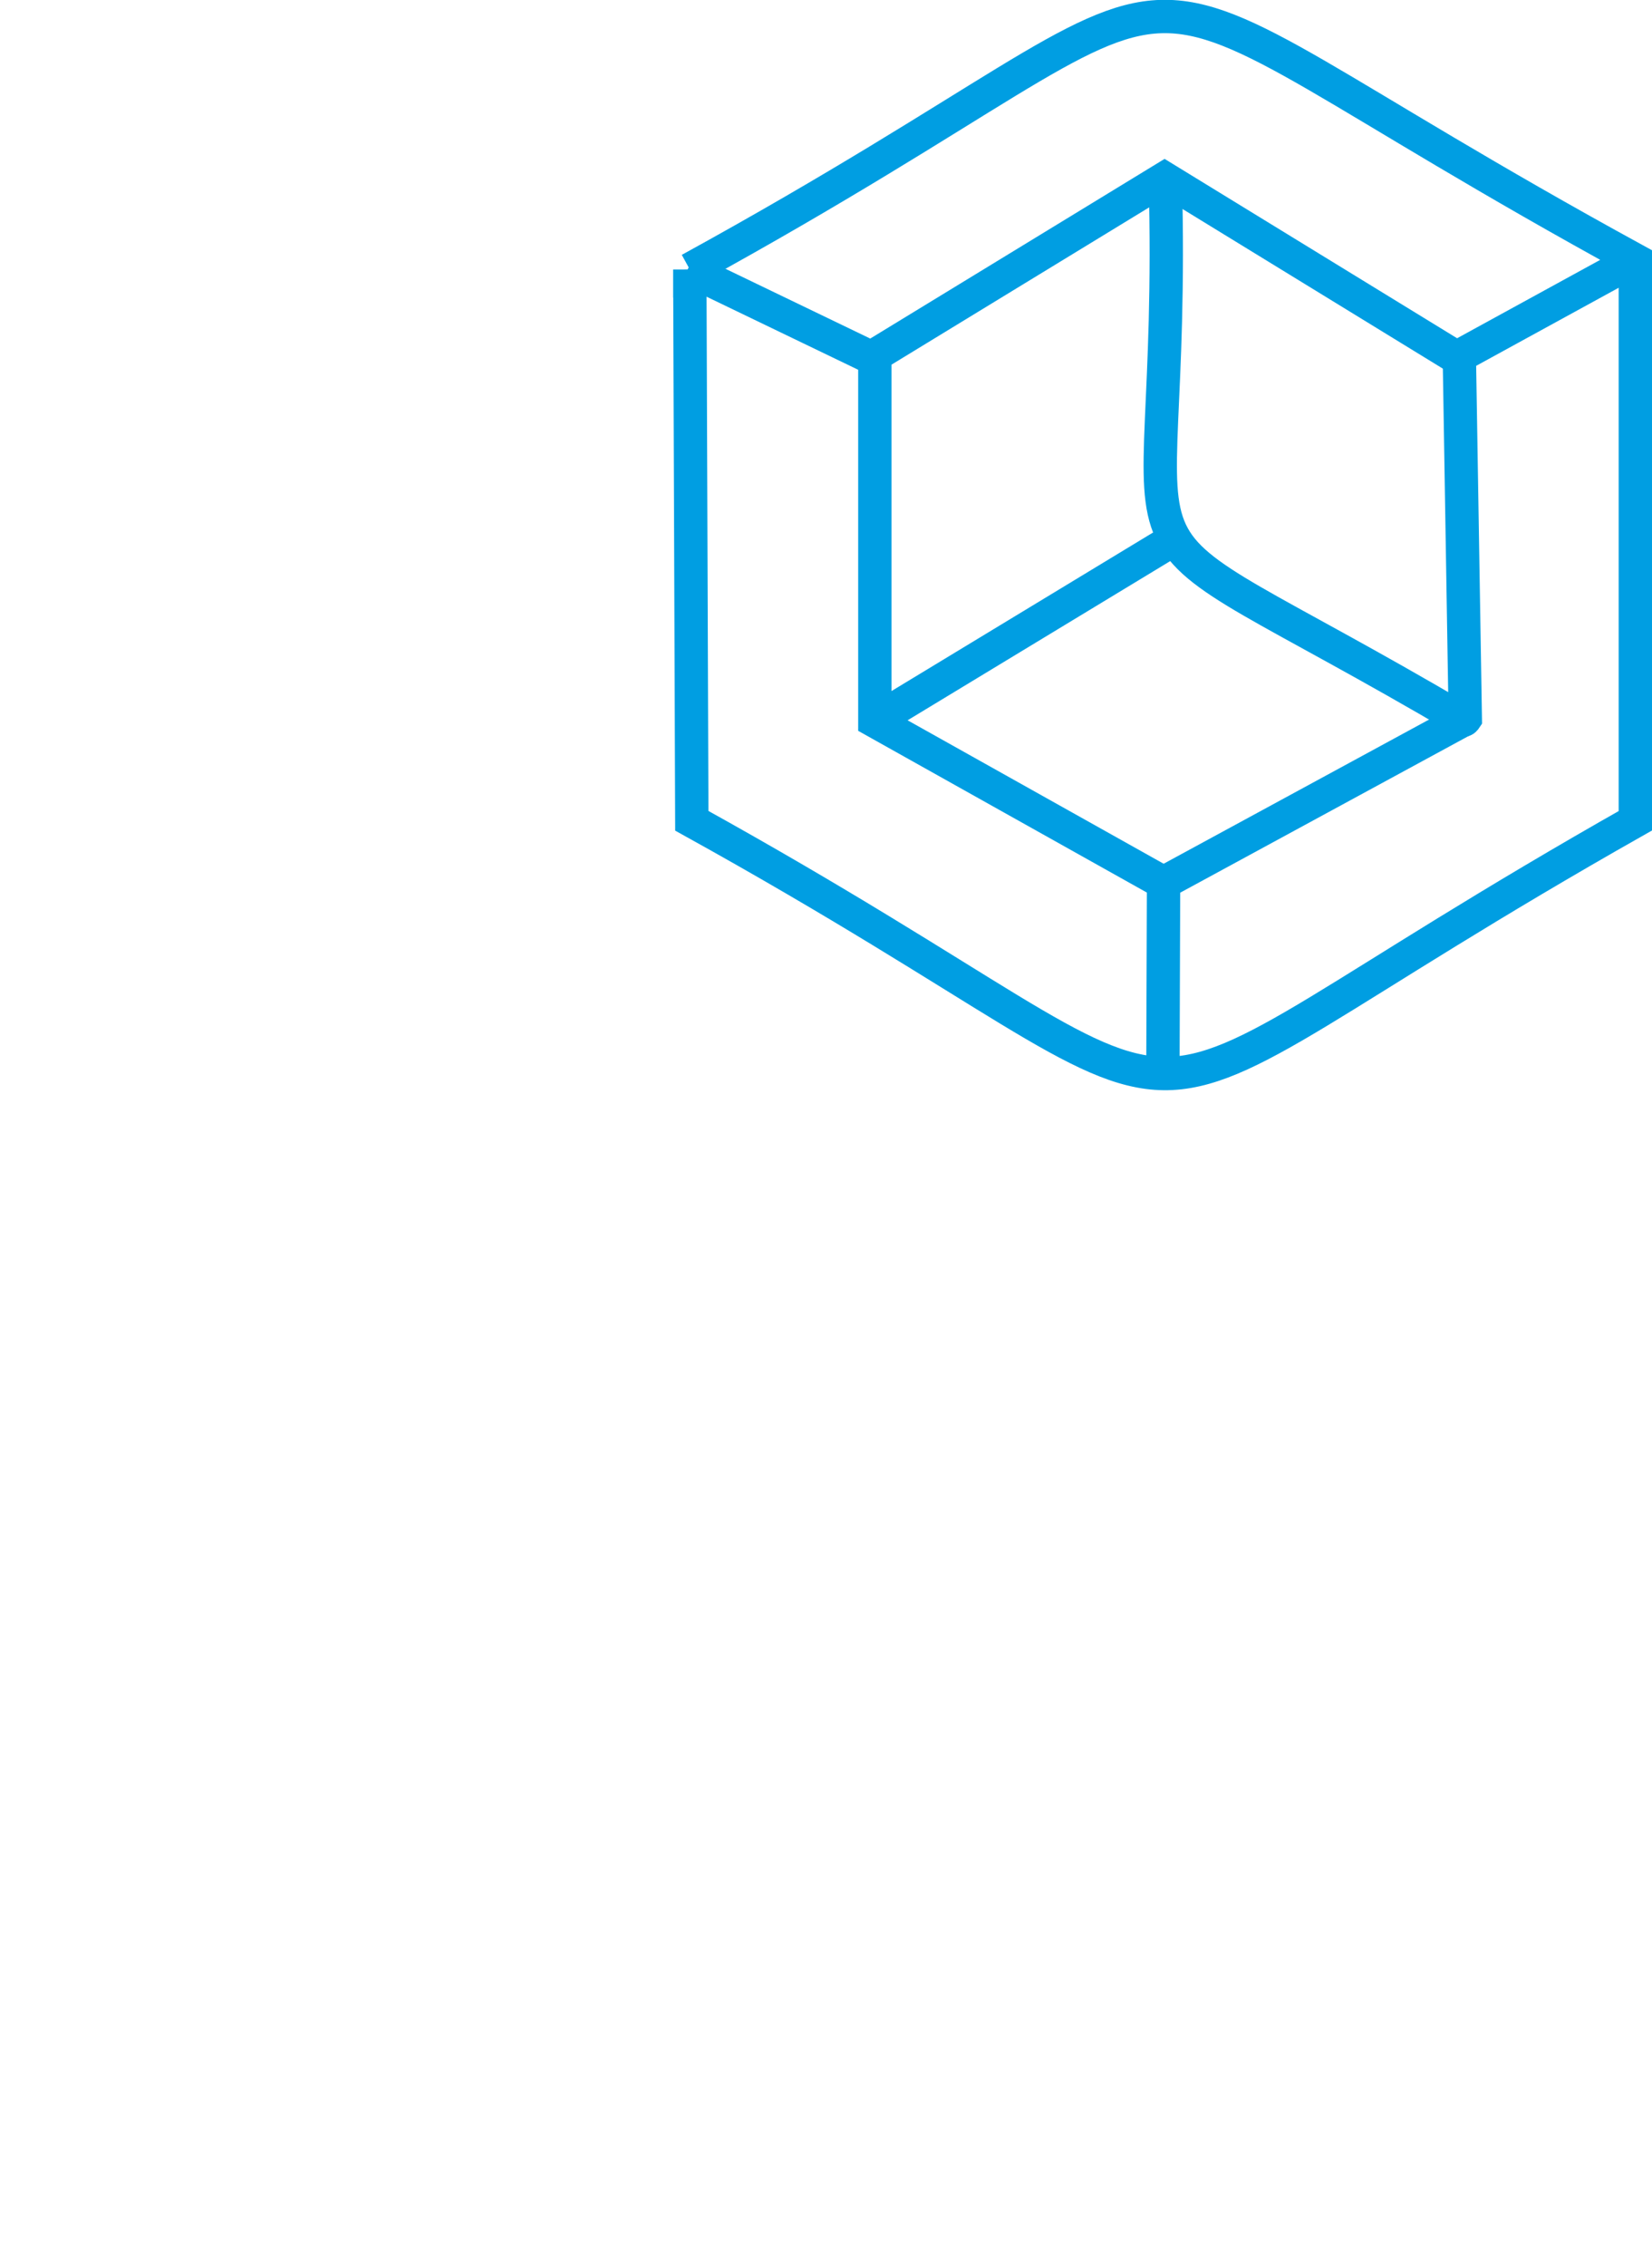 <?xml version="1.0" encoding="UTF-8"?><svg id="Capa_1" xmlns="http://www.w3.org/2000/svg" viewBox="0 0 49.55 67.95"><path d="M20.69,8.08c18.06-9.91,10.18-10.22,28.36-.28,0,0,0,16.81,0,16.81-18.05,10.21-10.23,10-28.3,0,0,0-.06-16.53-.06-16.53Z" style="fill:none; stroke:#009ee2; stroke-miterlimit:10;"/><polyline points="20.63 8.07 26.13 10.72 34.93 5.35 43.69 10.72 49.04 7.79" style="fill:none; stroke:#009ee2; stroke-miterlimit:10;"/><path d="M43.77,10.62l.18,10.93s-.04.06-.07.04c-11.83-6.96-8.56-2.68-8.93-16.29" style="fill:none; stroke:#009ee2; stroke-miterlimit:10;"/><polyline points="26.24 10.83 26.24 21.62 34.9 26.47 34.88 32.19" style="fill:none; stroke:#009ee2; stroke-miterlimit:10;"/><line x1="35.23" y1="16.16" x2="26.22" y2="21.62" style="fill:none; stroke:#009ee2; stroke-miterlimit:10;"/><line x1="43.92" y1="21.57" x2="34.86" y2="26.49" style="fill:none; stroke:#009ee2; stroke-miterlimit:10;"/></svg>
